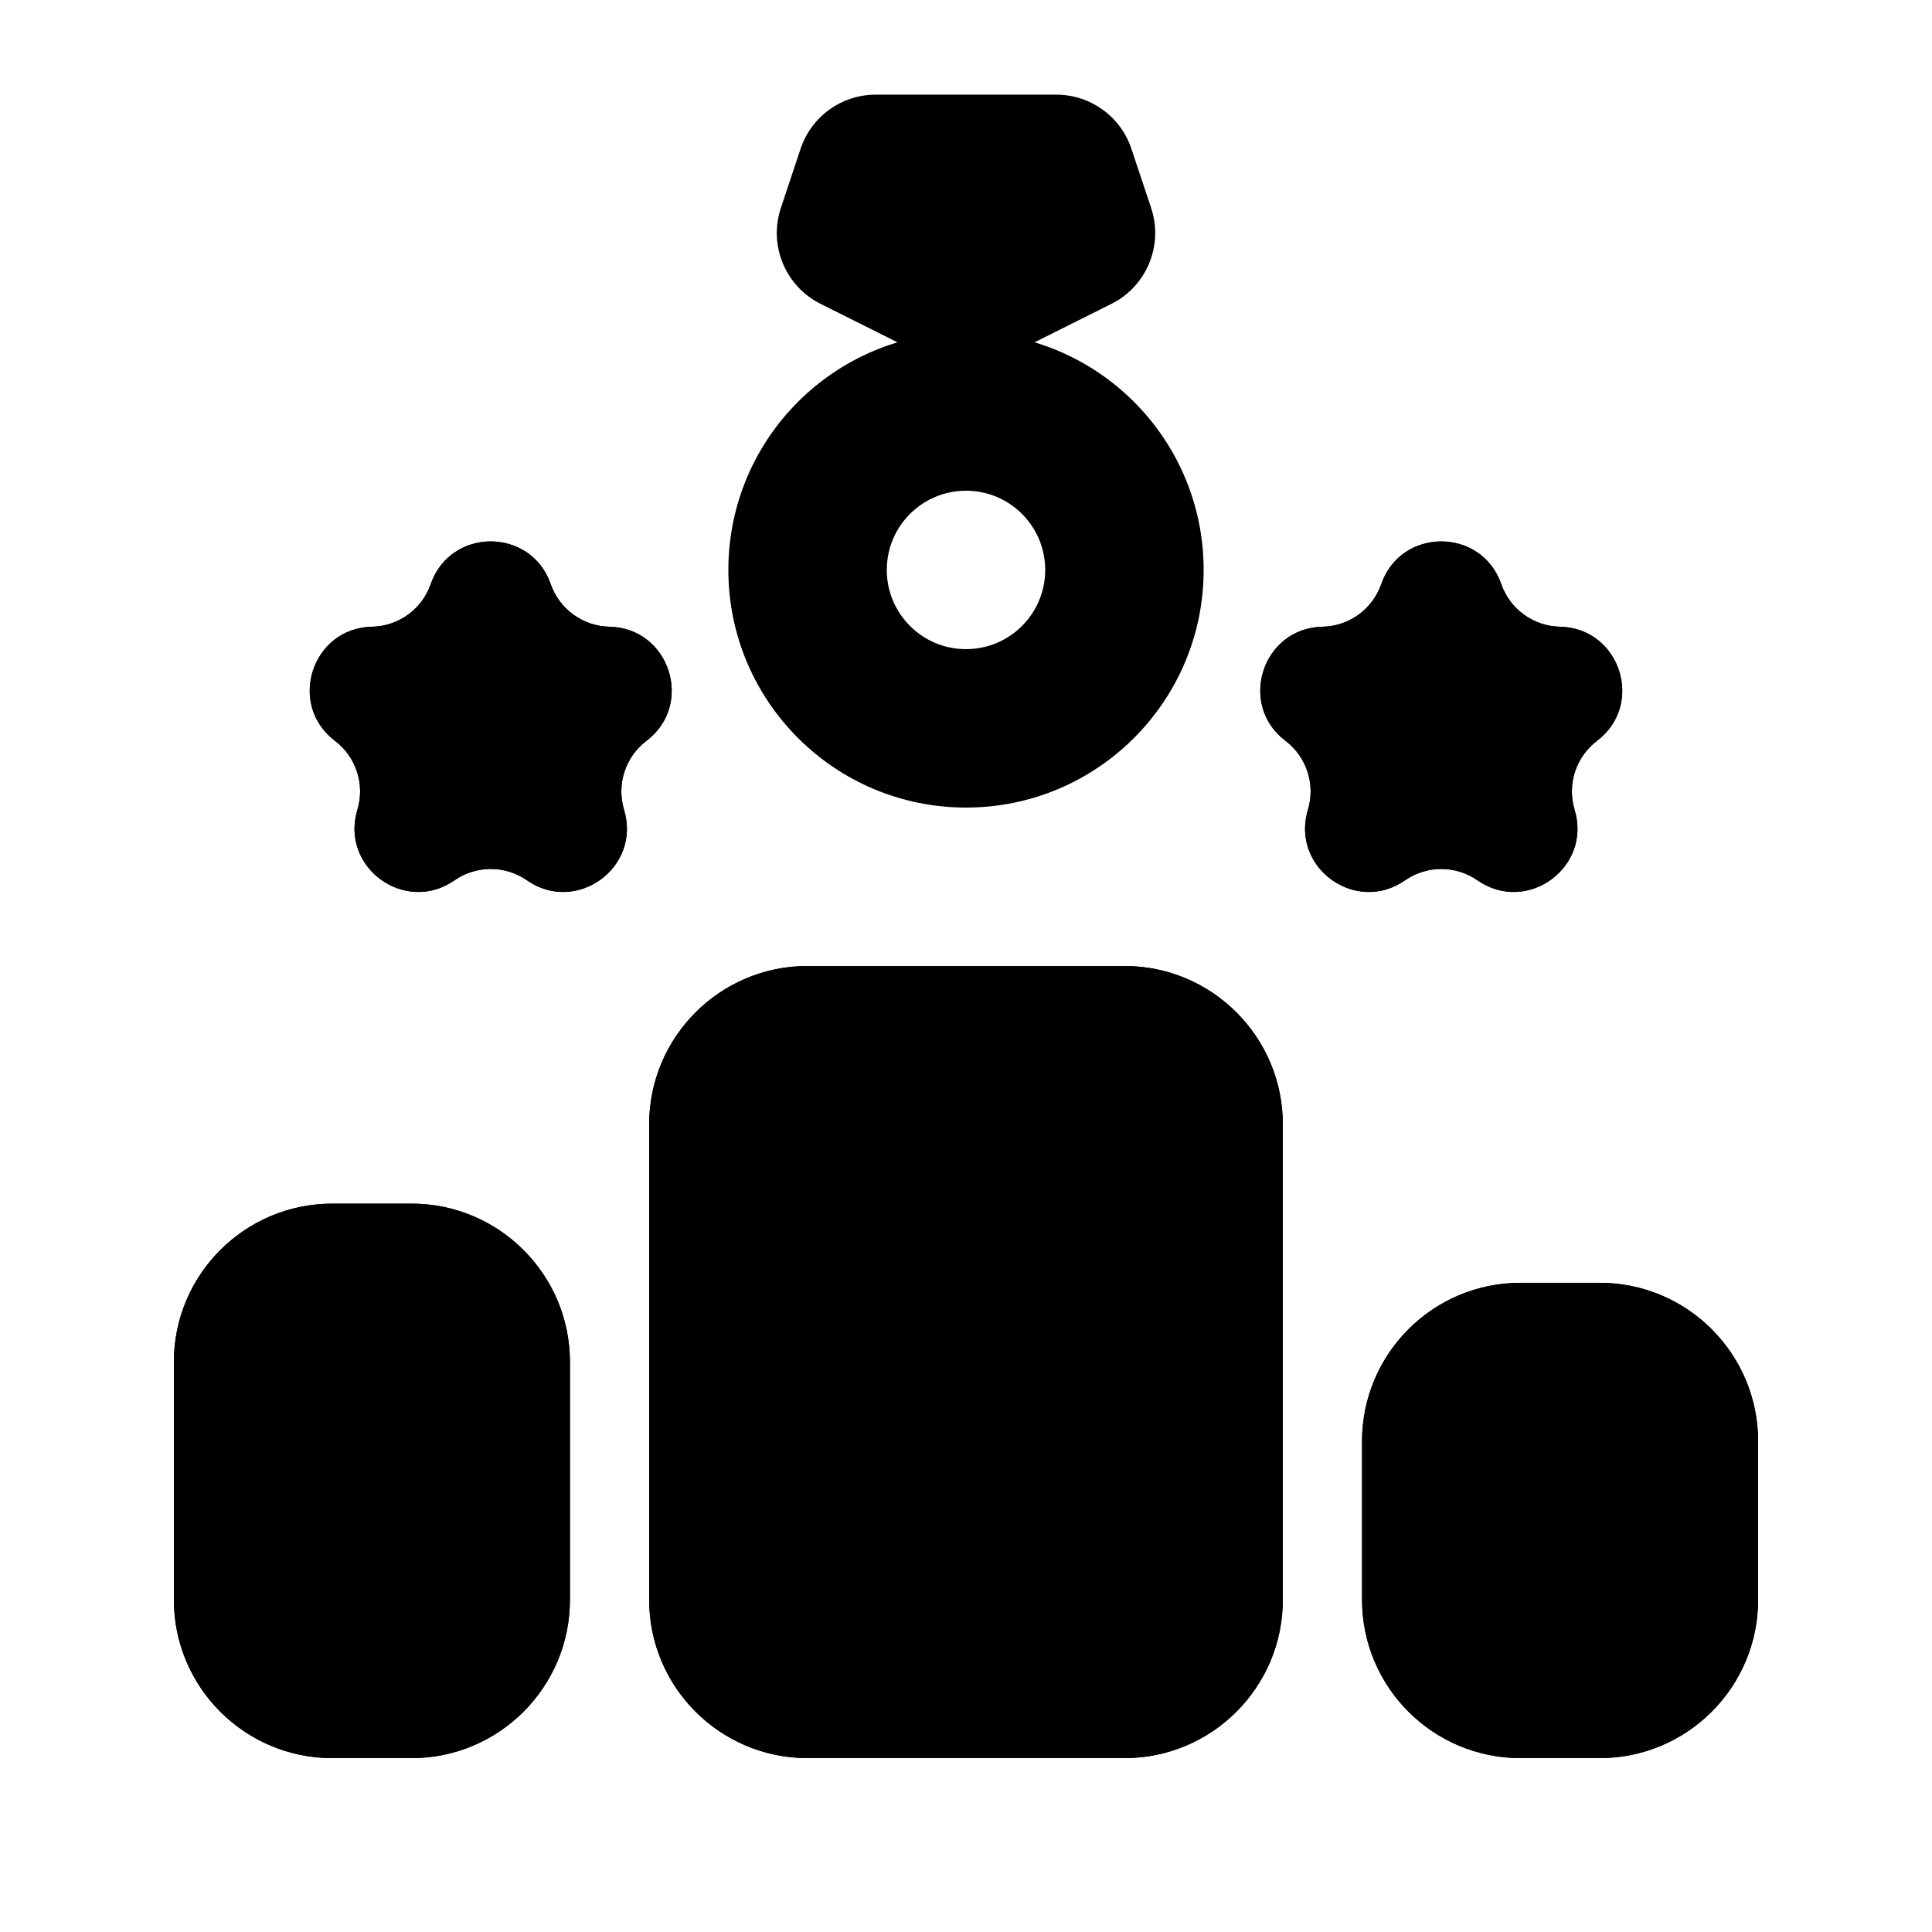 <?xml version="1.0" encoding="UTF-8"?>
<!-- Uploaded to: ICON Repo, www.iconrepo.com, Generator: ICON Repo Mixer Tools -->
<svg fill="#000000" width="800px" height="800px" version="1.1" viewBox="144 144 512 512" xmlns="http://www.w3.org/2000/svg">
 <g>
  <path d="m190.08 504.96c0-23.188 18.797-41.98 41.984-41.98h20.992c23.188 0 41.984 18.793 41.984 41.98v62.977c0 23.188-18.797 41.984-41.984 41.984h-20.992c-23.188 0-41.984-18.797-41.984-41.984z"/>
  <path d="m232.06 462.98c-23.188 0-41.984 18.793-41.984 41.98v62.977c0 23.188 18.797 41.984 41.984 41.984h20.992c23.188 0 41.984-18.797 41.984-41.984v-62.977c0-23.188-18.797-41.98-41.984-41.98z" fill-rule="evenodd"/>
  <path d="m504.96 525.95c0-23.188 18.797-41.984 41.984-41.984h20.992c23.188 0 41.984 18.797 41.984 41.984v41.984c0 23.188-18.797 41.984-41.984 41.984h-20.992c-23.188 0-41.984-18.797-41.984-41.984z"/>
  <path d="m546.94 483.96c-23.188 0-41.984 18.797-41.984 41.984v41.984c0 23.188 18.797 41.984 41.984 41.984h20.992c23.188 0 41.984-18.797 41.984-41.984v-41.984c0-23.188-18.797-41.984-41.984-41.984z" fill-rule="evenodd"/>
  <path d="m316.03 441.98c0-23.191 18.797-41.984 41.984-41.984h83.969c23.188 0 41.98 18.793 41.98 41.984v125.95c0 23.188-18.793 41.984-41.98 41.984h-83.969c-23.188 0-41.984-18.797-41.984-41.984z"/>
  <path d="m358.02 400c-23.188 0-41.984 18.793-41.984 41.984v125.95c0 23.188 18.797 41.984 41.984 41.984h83.969c23.188 0 41.98-18.797 41.98-41.984v-125.95c0-23.191-18.793-41.984-41.98-41.984z" fill-rule="evenodd"/>
  <path d="m400 316.03c11.594 0 20.992-9.398 20.992-20.992s-9.398-20.992-20.992-20.992-20.992 9.398-20.992 20.992 9.398 20.992 20.992 20.992zm0 41.984c34.781 0 62.977-28.195 62.977-62.977s-28.195-62.977-62.977-62.977c-34.785 0-62.977 28.195-62.977 62.977s28.191 62.977 62.977 62.977z" fill-rule="evenodd"/>
  <path d="m356.16 183.44c2.859-8.574 10.879-14.355 19.914-14.355h47.848c9.035 0 17.059 5.781 19.914 14.355l5.227 15.672c3.305 9.91-1.184 20.742-10.527 25.414l-29.148 14.574c-5.91 2.957-12.867 2.957-18.777 0l-29.145-14.574c-9.348-4.672-13.832-15.504-10.527-25.414z" fill-rule="evenodd"/>
  <path d="m258.15 298.79c5.238-15.074 26.555-15.074 31.793 0 2.312 6.648 8.52 11.156 15.555 11.301 15.953 0.324 22.543 20.598 9.824 30.234-5.609 4.254-7.977 11.551-5.941 18.285 4.621 15.273-12.621 27.805-25.719 18.691-5.777-4.023-13.449-4.023-19.227 0-13.098 9.113-30.344-3.418-25.723-18.691 2.039-6.734-0.332-14.031-5.941-18.285-12.715-9.637-6.129-29.91 9.824-30.234 7.039-0.145 13.246-4.652 15.555-11.301z"/>
  <path d="m289.94 298.79c-5.238-15.074-26.555-15.074-31.793 0-2.309 6.648-8.516 11.156-15.555 11.301-15.953 0.324-22.539 20.598-9.824 30.234 5.609 4.254 7.981 11.551 5.941 18.285-4.621 15.273 12.625 27.805 25.723 18.691 5.777-4.023 13.449-4.023 19.227 0 13.098 9.113 30.34-3.418 25.719-18.691-2.035-6.734 0.332-14.031 5.941-18.285 12.719-9.637 6.129-29.91-9.824-30.234-7.035-0.145-13.242-4.652-15.555-11.301z" fill-rule="evenodd"/>
  <path d="m510.05 298.79c5.238-15.074 26.555-15.074 31.793 0 2.312 6.648 8.516 11.156 15.555 11.301 15.953 0.324 22.539 20.598 9.824 30.234-5.609 4.254-7.981 11.551-5.941 18.285 4.621 15.273-12.621 27.805-25.723 18.691-5.777-4.023-13.445-4.023-19.223 0-13.102 9.113-30.344-3.418-25.723-18.691 2.039-6.734-0.332-14.031-5.941-18.285-12.715-9.637-6.129-29.91 9.824-30.234 7.039-0.145 13.242-4.652 15.555-11.301z"/>
  <path d="m541.85 298.79c-5.238-15.074-26.555-15.074-31.793 0-2.312 6.648-8.516 11.156-15.555 11.301-15.953 0.324-22.539 20.598-9.824 30.234 5.609 4.254 7.981 11.551 5.941 18.285-4.621 15.273 12.621 27.805 25.723 18.691 5.777-4.023 13.445-4.023 19.223 0 13.102 9.113 30.344-3.418 25.723-18.691-2.039-6.734 0.332-14.031 5.941-18.285 12.715-9.637 6.129-29.91-9.824-30.234-7.039-0.145-13.242-4.652-15.555-11.301z" fill-rule="evenodd"/>
 </g>
</svg>